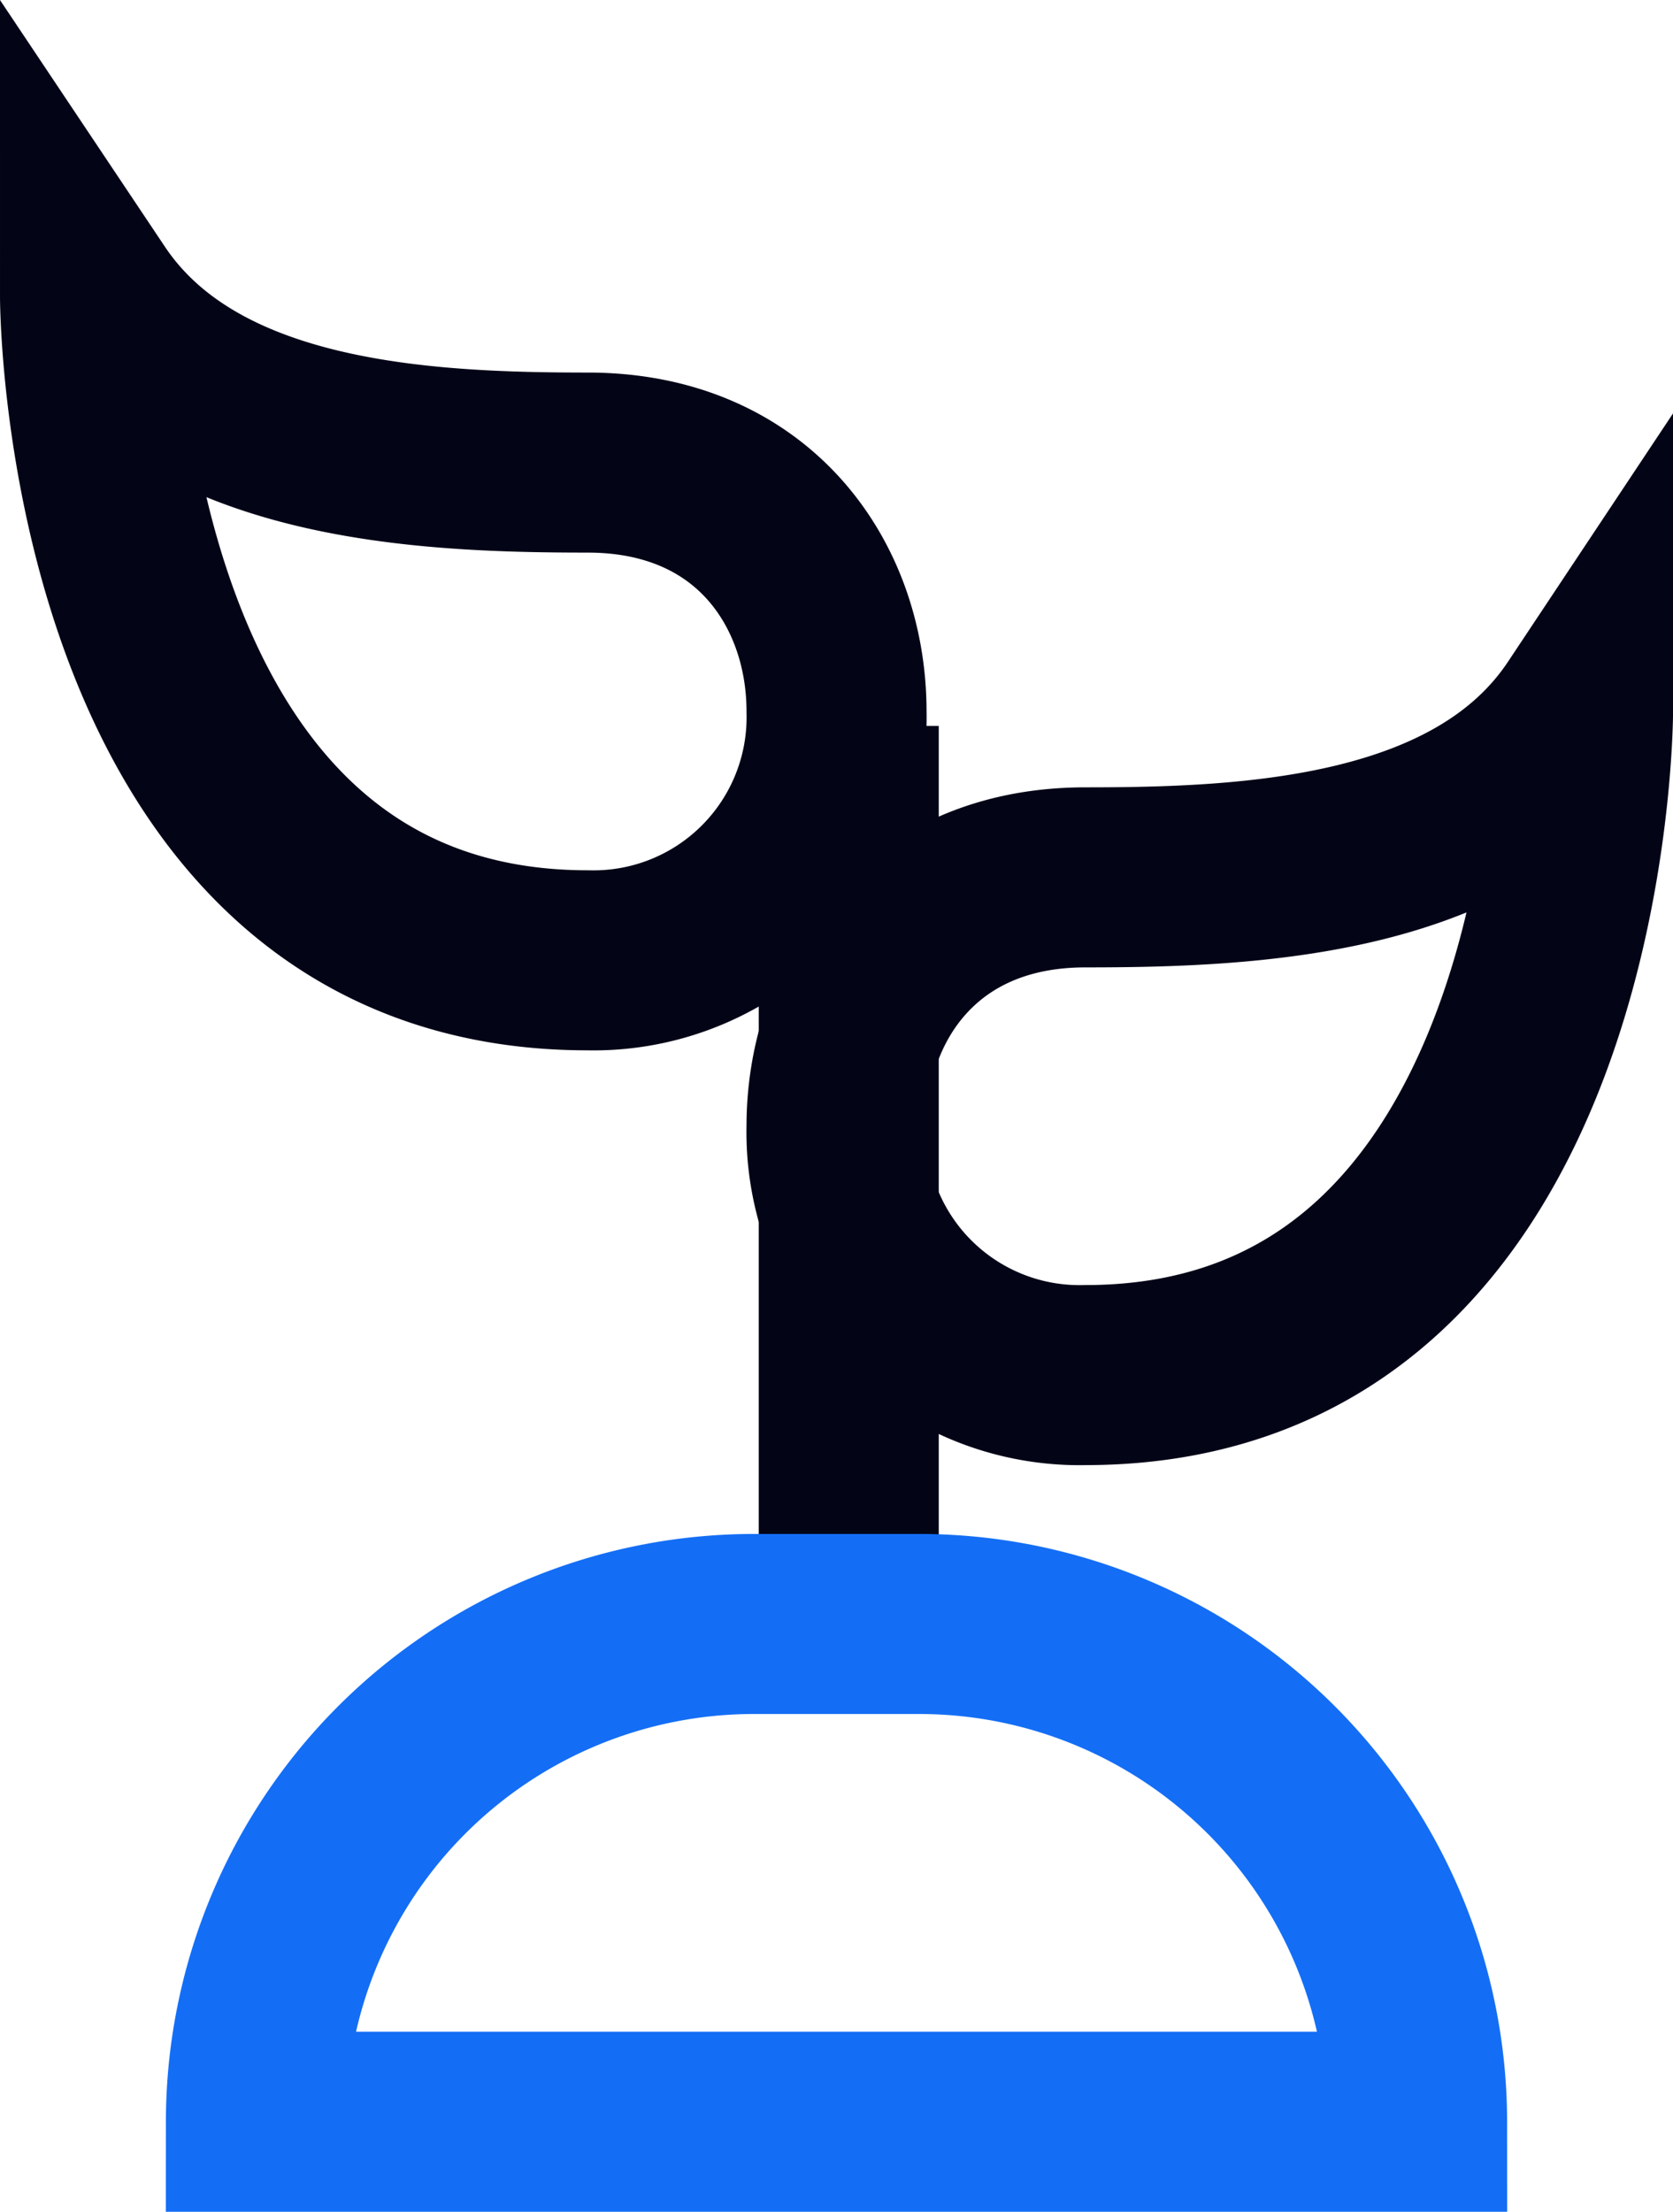 <svg xmlns="http://www.w3.org/2000/svg" width="55.758" height="73.704" viewBox="0 0 55.758 73.704">
  <g id="Layer_1" data-name="Layer 1" transform="translate(3 9.886)">
    <g id="Group_1418" data-name="Group 1418" transform="translate(0 0)">
      <path id="Path_1166" data-name="Path 1166" d="M18.293,30.415A8.1,8.1,0,0,1,10,22.122c0-4.23,2.764-8.293,8.293-8.293S31.424,13.5,34.88,8.3C34.88,8.3,34.88,30.415,18.293,30.415Z" transform="translate(14.88 5.522)" fill="none" stroke="#030517" stroke-miterlimit="10" stroke-width="6"/>
      <line id="Line_246" data-name="Line 246" y2="30.144" transform="translate(25.287 14.304)" fill="none" stroke="#030517" stroke-miterlimit="10" stroke-width="6"/>
      <path id="Path_1167" data-name="Path 1167" d="M17.587,25.415a8.1,8.1,0,0,0,8.293-8.293c0-4.23-2.764-8.293-8.293-8.293S4.456,8.469,1,3.3C1,3.3,1,25.415,17.587,25.415Z" transform="translate(-1 -3.3)" fill="none" stroke="#030517" stroke-miterlimit="10" stroke-width="6"/>
      <path id="Path_1168" data-name="Path 1168" d="M19.587,19.3h5.529A16.6,16.6,0,0,1,41.7,35.887H3A16.6,16.6,0,0,1,19.587,19.3Z" transform="translate(2.529 24.931)" fill="none" stroke="#146ef5" stroke-miterlimit="10" stroke-width="6"/>
    </g>
  </g>
</svg>
